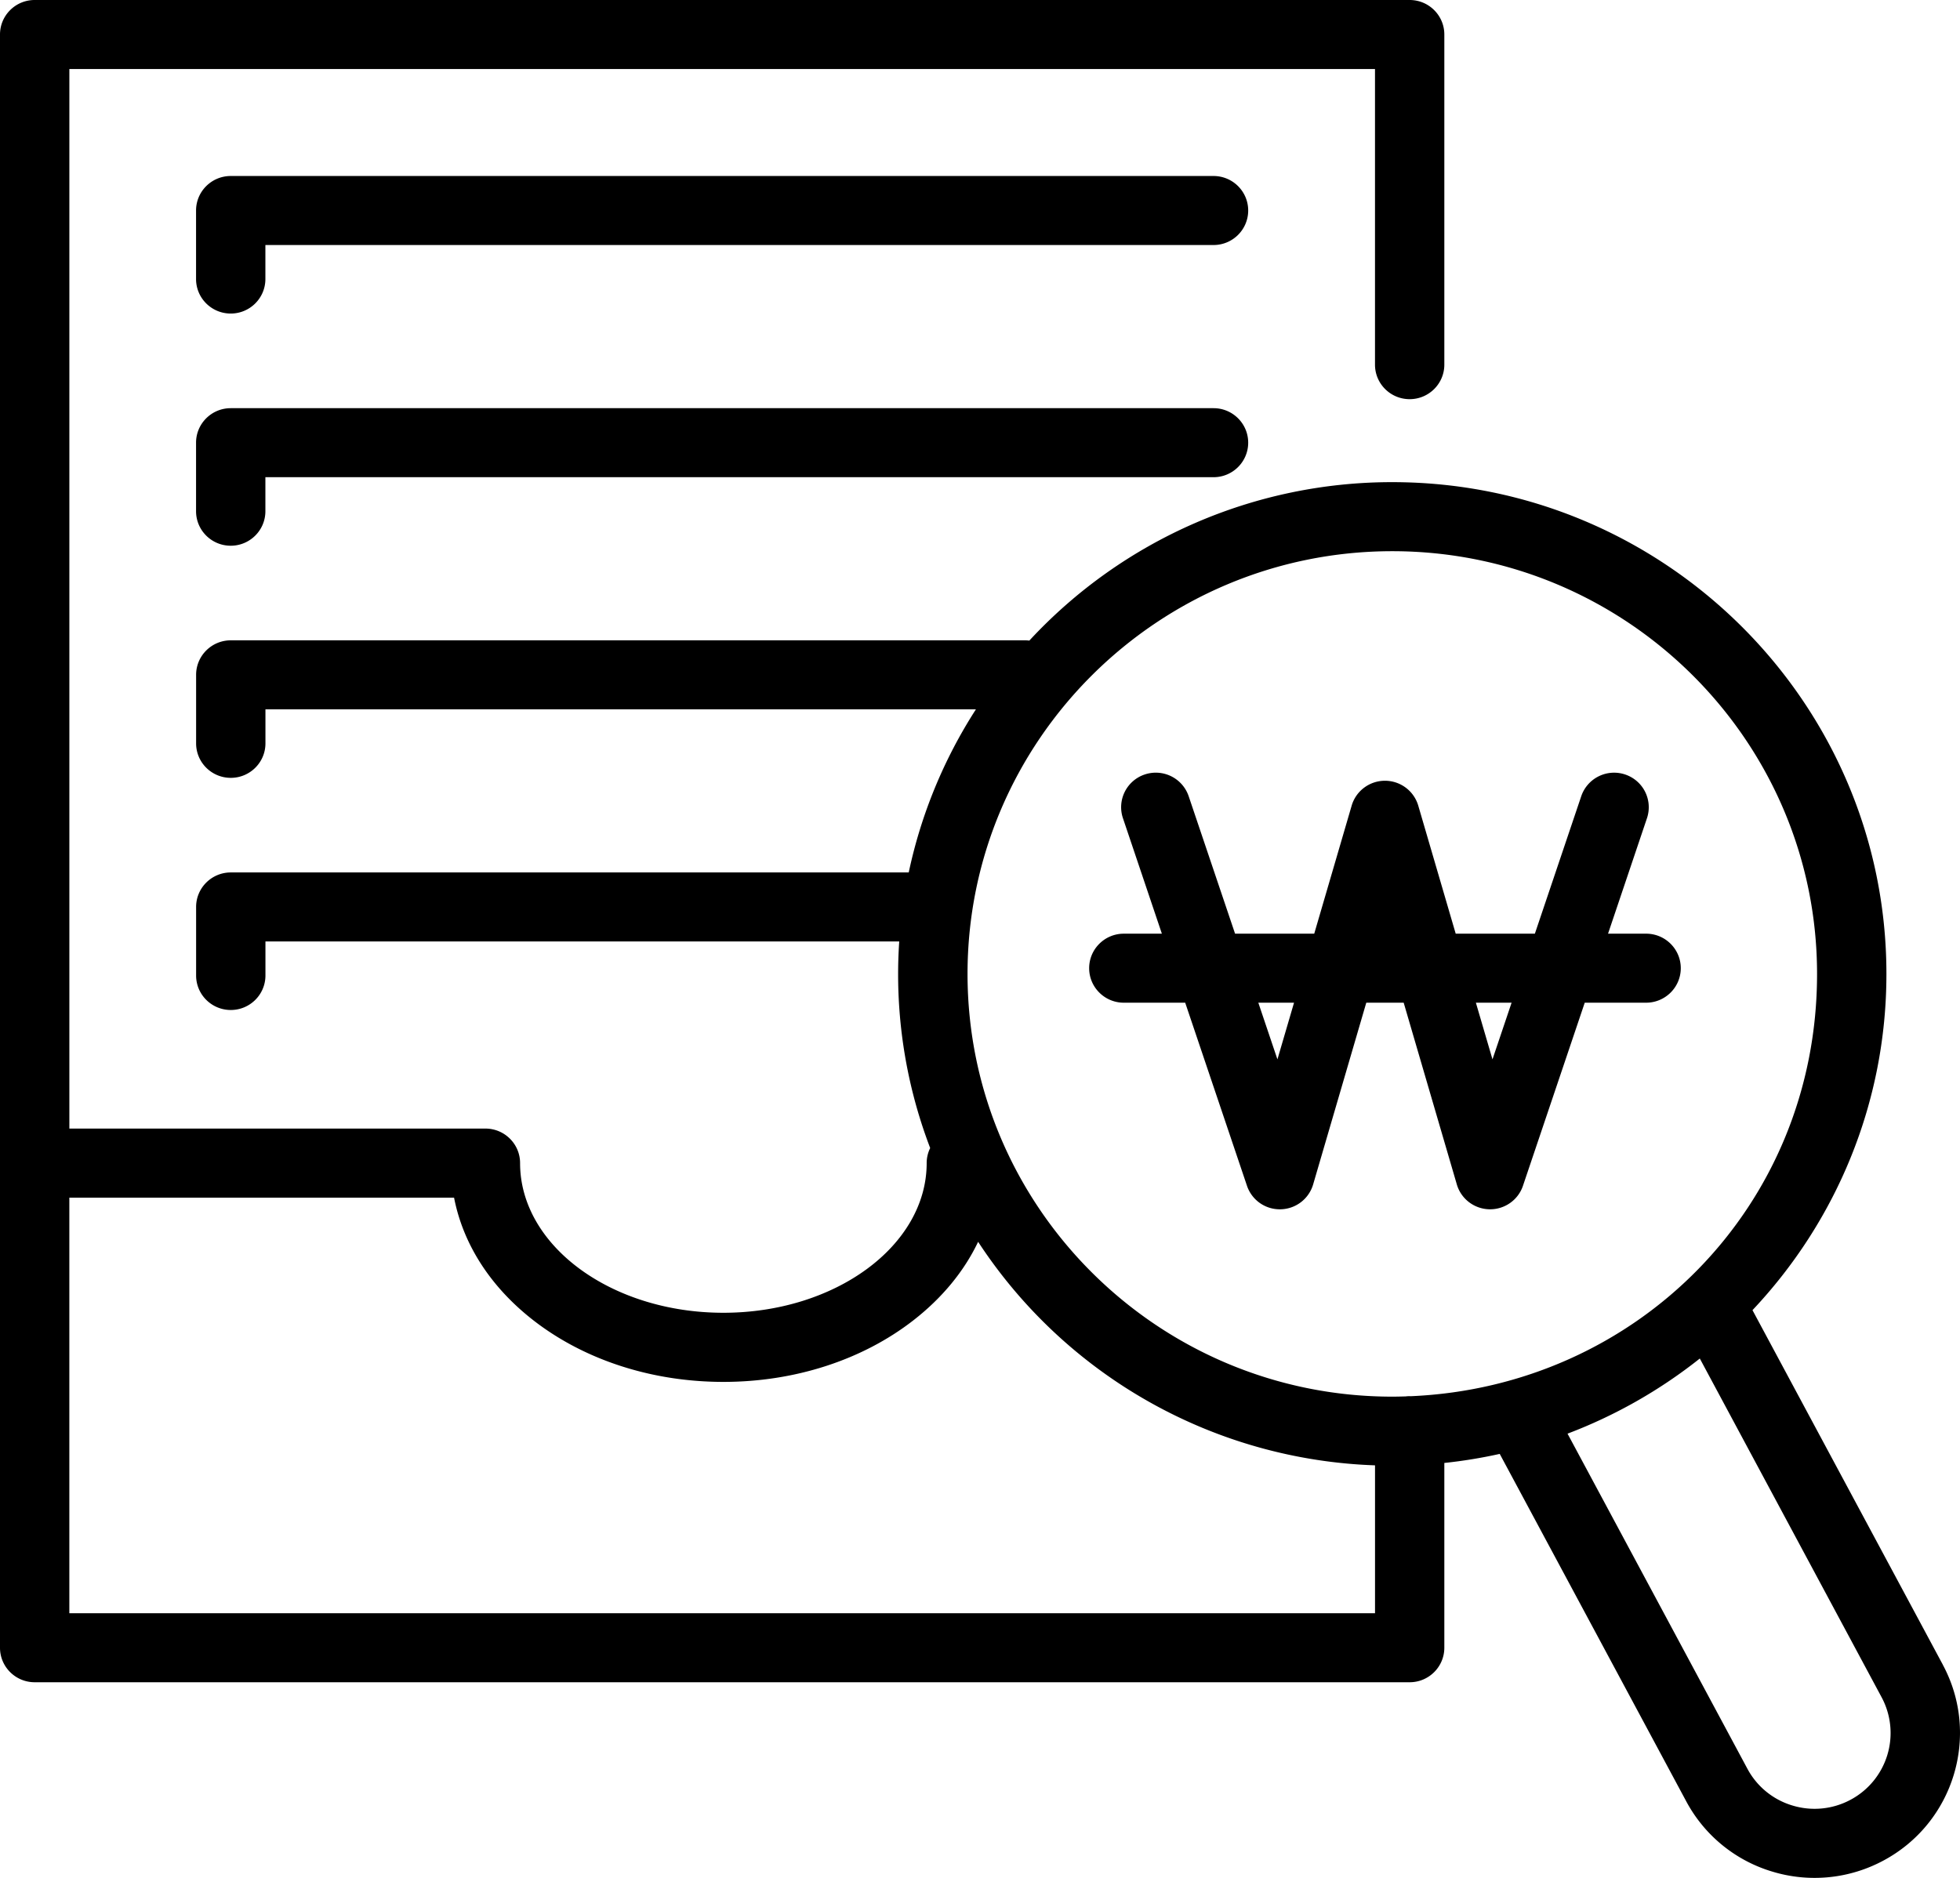 <svg width="72" height="69" fill="none" xmlns="http://www.w3.org/2000/svg"><g clip-path="url(#a)" fill="#000"><path d="M71.371 61.171L64.377 48.14c3.05-3.234 4.92-7.58 4.92-12.355 0-9.963-8.144-18.069-18.152-18.069a18.145 18.145 0 00-13.333 5.822c-.05-.006-.1-.01-.153-.01H8.478c-.703 0-1.274.568-1.274 1.268v2.518c0 .7.57 1.267 1.274 1.267.703 0 1.273-.567 1.273-1.267v-1.25H35.85a17.938 17.938 0 00-2.468 5.993H8.478c-.703 0-1.274.568-1.274 1.268v2.518c0 .7.57 1.268 1.274 1.268.703 0 1.273-.568 1.273-1.268v-1.25h23.282a17.884 17.884 0 001.137 7.59 1.252 1.252 0 00-.129.553c0 3.032-3.35 5.5-7.468 5.5s-7.468-2.468-7.468-5.5c0-.7-.57-1.268-1.274-1.268H2.548V2.537H50.51v10.862c0 .7.57 1.268 1.273 1.268s1.274-.568 1.274-1.268V1.268c0-.7-.57-1.268-1.274-1.268H1.273C.57 0 0 .568 0 1.268v59.276c0 .7.57 1.268 1.274 1.268h50.51c.702 0 1.273-.568 1.273-1.268v-6.79c.691-.072 1.37-.185 2.035-.332l6.85 12.763a5.307 5.307 0 003.161 2.584 5.339 5.339 0 004.071-.398c2.6-1.382 3.585-4.612 2.196-7.199h.001zM51.146 20.253c8.604 0 15.603 6.968 15.603 15.532S60.112 50.95 51.821 51.302l-.037-.002c-.05 0-.097.003-.144.009-.165.005-.33.009-.495.009-8.604 0-15.603-6.969-15.603-15.533s7-15.532 15.603-15.532zM2.547 59.276v-15.27H16.68c.334 1.72 1.345 3.292 2.93 4.52 1.874 1.45 4.347 2.25 6.964 2.25s5.09-.8 6.963-2.25c1.071-.83 1.88-1.816 2.394-2.897a18.174 18.174 0 0014.58 8.213v5.435H2.548zm65.427 6.857a2.792 2.792 0 01-2.13.208 2.773 2.773 0 01-1.654-1.351l-6.607-12.312a18.171 18.171 0 004.859-2.761l6.68 12.45a2.78 2.78 0 01-1.148 3.766z"/><path d="M44.58 6.467H8.476c-.703 0-1.274.568-1.274 1.268v2.518c0 .7.57 1.268 1.274 1.268.703 0 1.273-.568 1.273-1.268v-1.25h34.83c.702 0 1.273-.568 1.273-1.268 0-.7-.57-1.268-1.274-1.268zM44.58 14.998H8.476c-.703 0-1.274.568-1.274 1.268v2.518c0 .7.57 1.268 1.274 1.268.703 0 1.273-.568 1.273-1.268v-1.25h34.83c.702 0 1.273-.568 1.273-1.268 0-.7-.57-1.268-1.274-1.268zM41.283 36.843h2.255l2.269 6.726a1.27 1.27 0 001.233.865 1.273 1.273 0 001.198-.914l1.952-6.677h1.374l1.952 6.677c.155.532.64.902 1.197.914h.026c.547 0 1.033-.347 1.207-.865l2.269-6.726h2.254c.703 0 1.274-.568 1.274-1.268 0-.7-.57-1.268-1.274-1.268h-1.398l1.43-4.243a1.268 1.268 0 00-.801-1.606 1.275 1.275 0 00-1.614.799l-1.703 5.05h-2.908l-1.376-4.706a1.274 1.274 0 00-1.223-.913c-.566 0-1.064.372-1.223.914l-1.375 4.705H45.37l-1.704-5.05a1.275 1.275 0 00-1.613-.8 1.267 1.267 0 00-.802 1.607l1.43 4.243h-1.398c-.703 0-1.273.568-1.273 1.268 0 .7.57 1.268 1.273 1.268zm14.245 0l-.702 2.082-.61-2.082h1.312zm-7.992 0l-.61 2.082-.702-2.082h1.312z"/></g><defs><clipPath id="a"><path fill="#fff" d="M0 0H72V69H0z"/></clipPath></defs></svg>